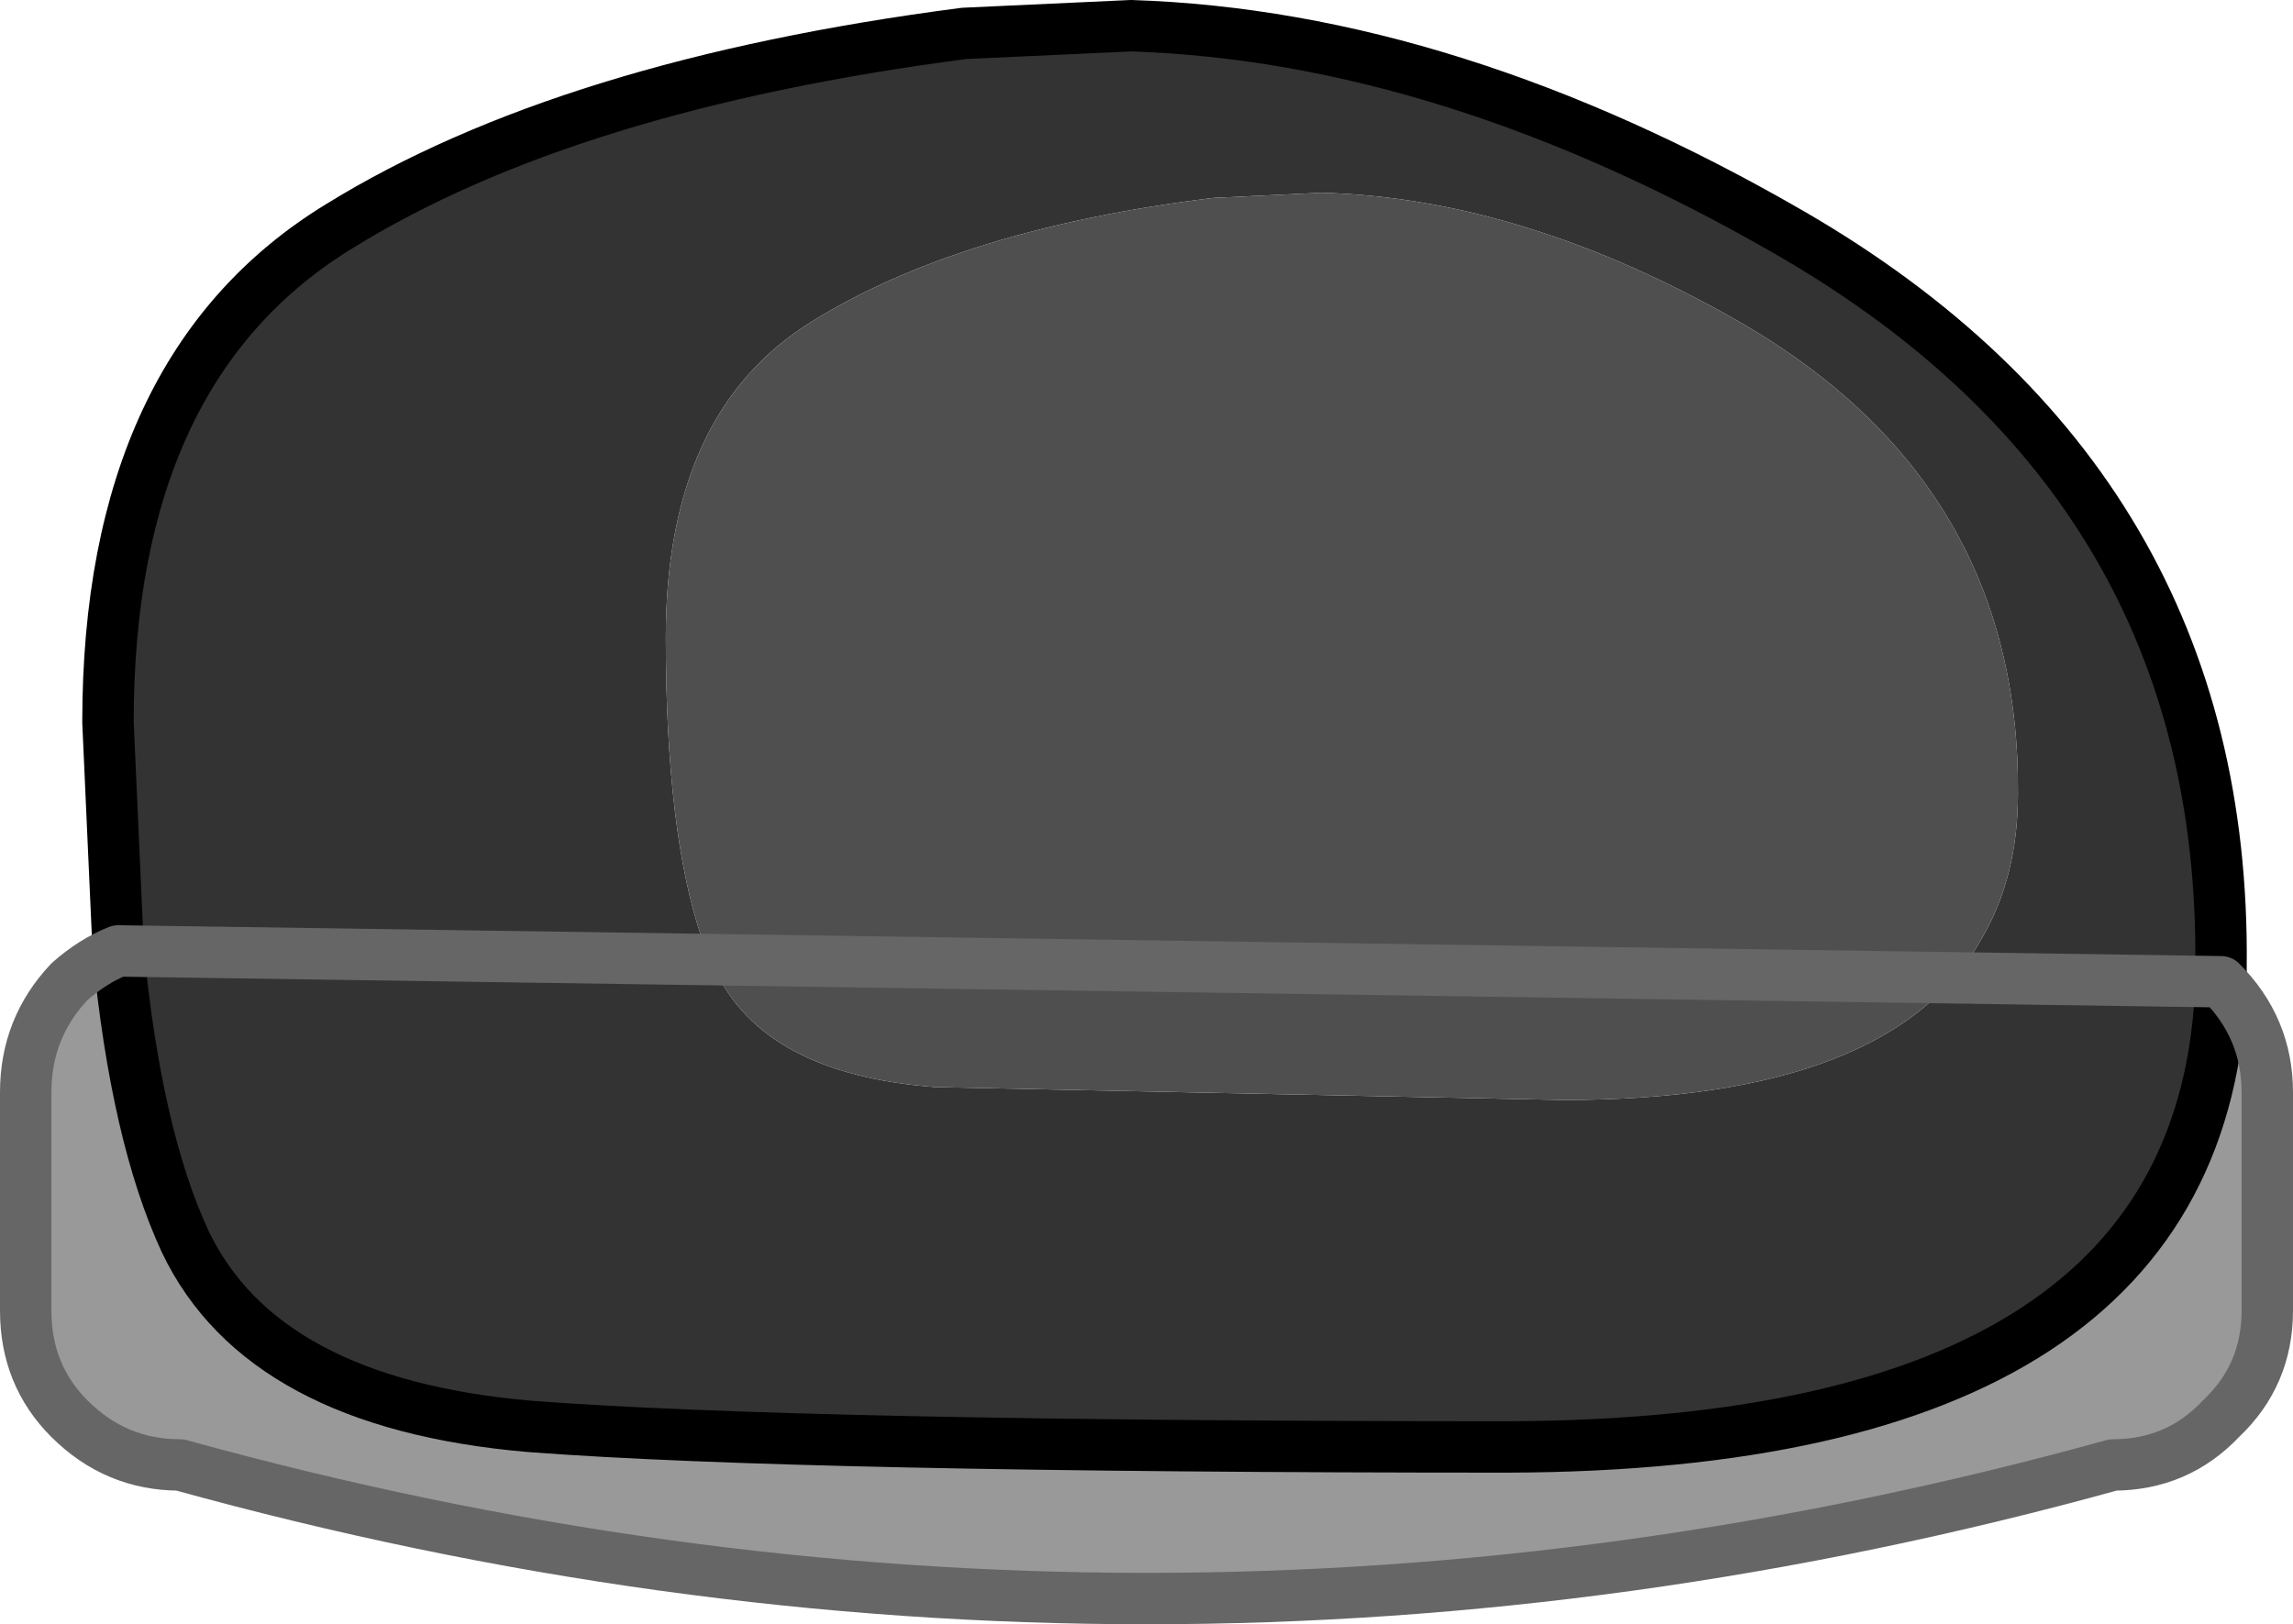 <?xml version="1.0" encoding="UTF-8" standalone="no"?>
<svg xmlns:xlink="http://www.w3.org/1999/xlink" height="31.6px" width="44.6px" xmlns="http://www.w3.org/2000/svg">
  <g transform="matrix(1.0, 0.0, 0.0, 1.0, 14.45, 19.65)">
    <path d="M9.15 -15.8 Q4.25 -15.2 1.35 -13.4 -1.5 -11.65 -1.5 -7.25 -1.5 -3.45 -0.8 -1.4 L-0.55 -0.8 Q0.4 1.25 3.75 1.5 L15.95 1.75 Q22.35 1.75 24.1 -1.4 24.8 -2.6 24.8 -4.2 24.85 -10.2 19.45 -13.35 15.2 -15.8 11.25 -15.9 L9.15 -15.8 M-12.15 -1.15 L-12.35 -5.6 Q-12.35 -12.5 -7.85 -15.25 -3.4 -18.0 4.3 -19.0 L7.55 -19.15 Q13.75 -18.95 20.4 -15.1 28.85 -10.2 28.75 -0.85 L28.75 -0.55 Q28.45 8.45 14.9 8.5 1.1 8.5 -4.15 8.1 -9.35 7.65 -10.85 4.5 -11.8 2.45 -12.15 -1.15" fill="#333333" fill-rule="evenodd" stroke="none"/>
    <path d="M9.15 -15.8 L11.25 -15.9 Q15.2 -15.8 19.45 -13.35 24.85 -10.2 24.8 -4.2 24.8 -2.6 24.1 -1.4 22.35 1.75 15.95 1.75 L3.75 1.5 Q0.4 1.25 -0.55 -0.8 L-0.8 -1.4 Q-1.5 -3.45 -1.5 -7.25 -1.5 -11.65 1.35 -13.4 4.25 -15.2 9.15 -15.8" fill="#4f4f4f" fill-rule="evenodd" stroke="none"/>
    <path d="M28.75 -0.55 Q29.65 0.35 29.65 1.6 L29.65 5.85 Q29.65 7.1 28.75 7.95 27.9 8.85 26.65 8.85 7.85 14.05 -10.95 8.85 -12.2 8.85 -13.1 7.95 -13.95 7.1 -13.95 5.85 L-13.95 1.6 Q-13.95 0.35 -13.1 -0.55 -12.65 -0.95 -12.15 -1.15 -11.8 2.45 -10.85 4.5 -9.35 7.65 -4.15 8.1 1.1 8.5 14.9 8.5 28.45 8.45 28.75 -0.55" fill="#999999" fill-rule="evenodd" stroke="none"/>
    <path d="M-12.15 -1.15 L-12.35 -5.6 Q-12.35 -12.5 -7.85 -15.25 -3.4 -18.0 4.3 -19.0 L7.55 -19.15 Q13.75 -18.95 20.4 -15.1 28.85 -10.2 28.75 -0.85 L28.75 -0.55 Q28.45 8.45 14.9 8.5 1.1 8.5 -4.15 8.1 -9.35 7.65 -10.85 4.5 -11.8 2.45 -12.15 -1.15" fill="none" stroke="#000000" stroke-linecap="round" stroke-linejoin="round" stroke-width="1.0"/>
    <path d="M28.75 -0.55 Q29.65 0.35 29.65 1.6 L29.65 5.85 Q29.65 7.1 28.75 7.95 27.9 8.85 26.65 8.85 7.85 14.05 -10.95 8.85 -12.2 8.85 -13.1 7.95 -13.95 7.1 -13.95 5.85 L-13.95 1.6 Q-13.95 0.35 -13.1 -0.55 -12.65 -0.95 -12.15 -1.15 Z" fill="none" stroke="#666666" stroke-linecap="round" stroke-linejoin="round" stroke-width="1.0"/>
  </g>
</svg>
